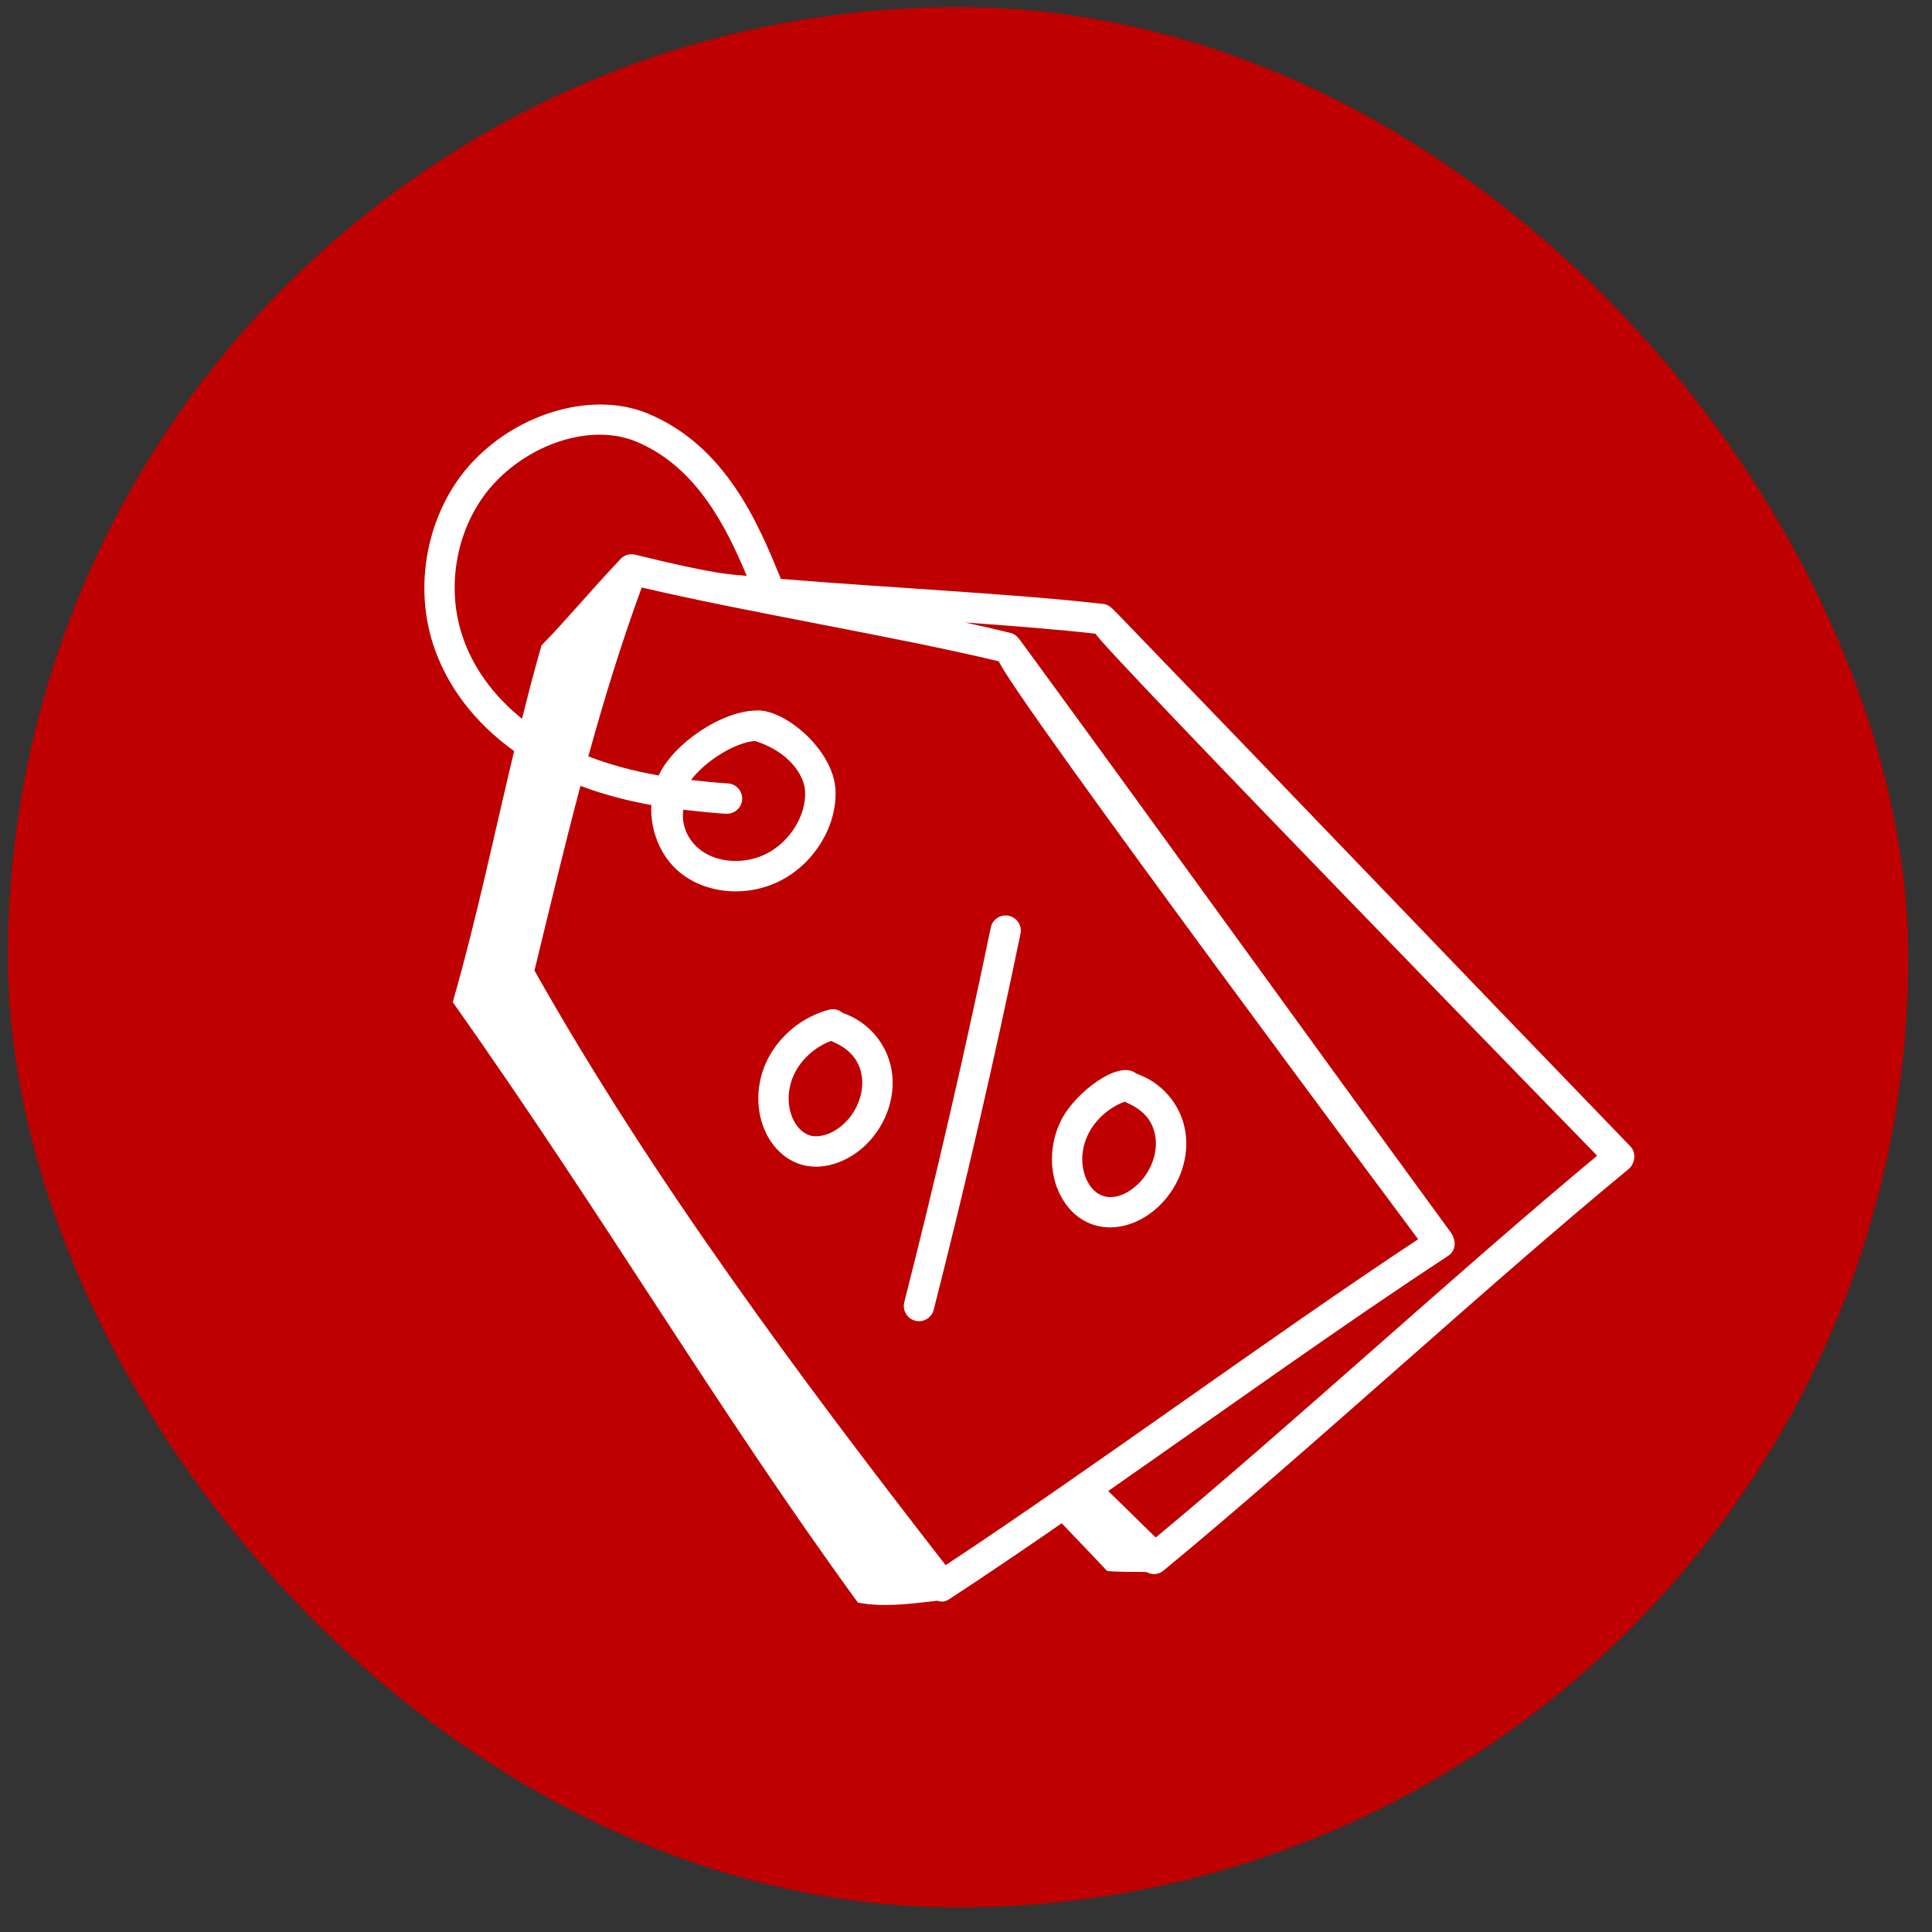 <svg width="61" height="61" viewBox="0 0 61 61" fill="none" xmlns="http://www.w3.org/2000/svg">
<rect x="0" y="0" width="61" height="61" fill="#333333" stroke="none"/>
<rect x="0.25" y="0.224" width="60" height="60" rx="30" fill="#BE0000"/>
<path d="M37.419 35.687C37.27 34.858 36.681 34.175 35.876 33.897C35.334 33.437 33.947 34.496 33.51 35.359C33.123 36.123 33.114 37.039 33.487 37.75C34.158 39.032 35.638 39.036 36.636 38.038C37.266 37.407 37.566 36.506 37.419 35.687ZM35.958 37.359C35.42 37.897 34.704 38.005 34.336 37.304C34.106 36.864 34.117 36.284 34.366 35.793C34.596 35.339 35.023 34.965 35.507 34.784C36.027 35.003 36.376 35.309 36.474 35.857C36.565 36.364 36.362 36.954 35.958 37.359Z" fill="white"/>
<path d="M26.607 31.981C26.491 31.881 26.329 31.838 26.17 31.881C25.344 32.101 24.622 32.685 24.239 33.442C23.852 34.206 23.843 35.122 24.216 35.833C24.477 36.331 24.888 36.671 25.373 36.79C26.073 36.962 26.849 36.637 27.365 36.12C27.995 35.49 28.295 34.589 28.148 33.77C27.999 32.941 27.41 32.258 26.607 31.981ZM26.686 35.442C26.364 35.764 25.918 35.936 25.602 35.858C25.391 35.806 25.195 35.635 25.065 35.387C24.835 34.946 24.846 34.367 25.095 33.875C25.324 33.422 25.751 33.048 26.235 32.867C26.75 33.073 27.107 33.399 27.203 33.94C27.295 34.446 27.092 35.036 26.686 35.442Z" fill="white"/>
<path d="M31.849 28.914C31.591 28.859 31.335 29.027 31.282 29.287C30.465 33.224 29.547 37.204 28.551 41.117C28.486 41.373 28.641 41.635 28.898 41.7C29.161 41.766 29.417 41.605 29.481 41.353C30.48 37.427 31.402 33.433 32.221 29.481C32.275 29.222 32.108 28.968 31.849 28.914Z" fill="white"/>
<path d="M35.338 19.435C35.069 19.156 34.995 19.087 34.831 19.068C32.037 18.748 27.99 18.553 24.643 18.277C24.637 18.256 24.639 18.234 24.63 18.214C23.948 16.558 22.918 14.055 20.419 13.043C18.747 12.366 16.455 12.993 14.968 14.535C13.555 15.999 13.031 18.32 13.664 20.309C14.09 21.648 14.986 22.821 16.233 23.713C15.6 26.356 15.051 29.006 14.295 31.64C19.157 38.523 22.574 44.4 27.086 50.599C27.843 50.745 28.615 50.656 29.591 50.541C29.695 50.568 29.801 50.603 29.971 50.492C31.083 49.765 32.285 48.949 33.522 48.095C34.002 48.6 34.57 49.188 34.957 49.602C35.376 49.641 35.784 49.621 36.198 49.635C36.399 49.746 36.596 49.704 36.732 49.591C41.183 45.929 46.997 40.551 51.417 36.915C51.608 36.758 51.688 36.413 51.471 36.189C45.837 30.359 40.815 25.102 35.338 19.435ZM14.579 20.018C14.049 18.355 14.483 16.419 15.658 15.201C16.885 13.93 18.735 13.395 20.059 13.932C22 14.719 22.948 16.683 23.578 18.183C23.007 18.129 22.603 18.137 20.052 17.513C19.872 17.469 19.67 17.533 19.55 17.698C18.781 18.499 17.845 19.617 17.097 20.378C16.876 21.149 16.675 21.921 16.482 22.694C15.567 21.959 14.905 21.044 14.579 20.018ZM29.857 49.418C25.288 43.54 20.574 37.21 16.875 30.643C17.369 28.613 17.821 26.723 18.327 24.813C19.004 25.067 19.741 25.27 20.565 25.418C20.525 26.147 20.804 26.987 21.442 27.526C22.275 28.229 23.603 28.352 24.676 27.788C25.727 27.235 26.427 26.07 26.38 24.954C26.325 23.67 24.756 22.372 23.875 22.433C22.777 22.452 21.266 23.472 20.796 24.484C19.969 24.338 19.238 24.138 18.576 23.881C19.066 22.1 19.614 20.315 20.261 18.549C23.729 19.361 28.306 20.102 31.537 20.881C32.036 22.049 44.728 39.062 44.776 39.127C40.166 42.171 34.437 46.395 29.857 49.418ZM22.984 24.735C22.575 24.709 22.191 24.671 21.819 24.628C22.253 24.041 23.205 23.438 23.838 23.395C24.884 23.721 25.398 24.456 25.421 24.995C25.453 25.741 24.951 26.559 24.229 26.939C23.518 27.314 22.606 27.253 22.061 26.793C21.738 26.52 21.503 26.089 21.575 25.565C21.95 25.611 22.778 25.693 22.953 25.693C23.204 25.693 23.416 25.498 23.432 25.244C23.449 24.98 23.248 24.752 22.984 24.735ZM36.49 48.545C35.994 48.061 35.493 47.57 34.99 47.076C38.697 44.489 42.532 41.739 45.715 39.658C45.938 39.512 46.028 39.214 45.784 38.881C41.075 32.438 37.015 26.786 32.356 20.413C32.137 20.114 32.077 20.025 31.902 19.982C31.459 19.874 30.98 19.765 30.478 19.655C31.957 19.76 33.388 19.873 34.587 20.007C34.92 20.579 50.354 36.413 50.428 36.49C46.12 40.065 40.769 44.995 36.49 48.545Z" fill="white"/>
</svg>
